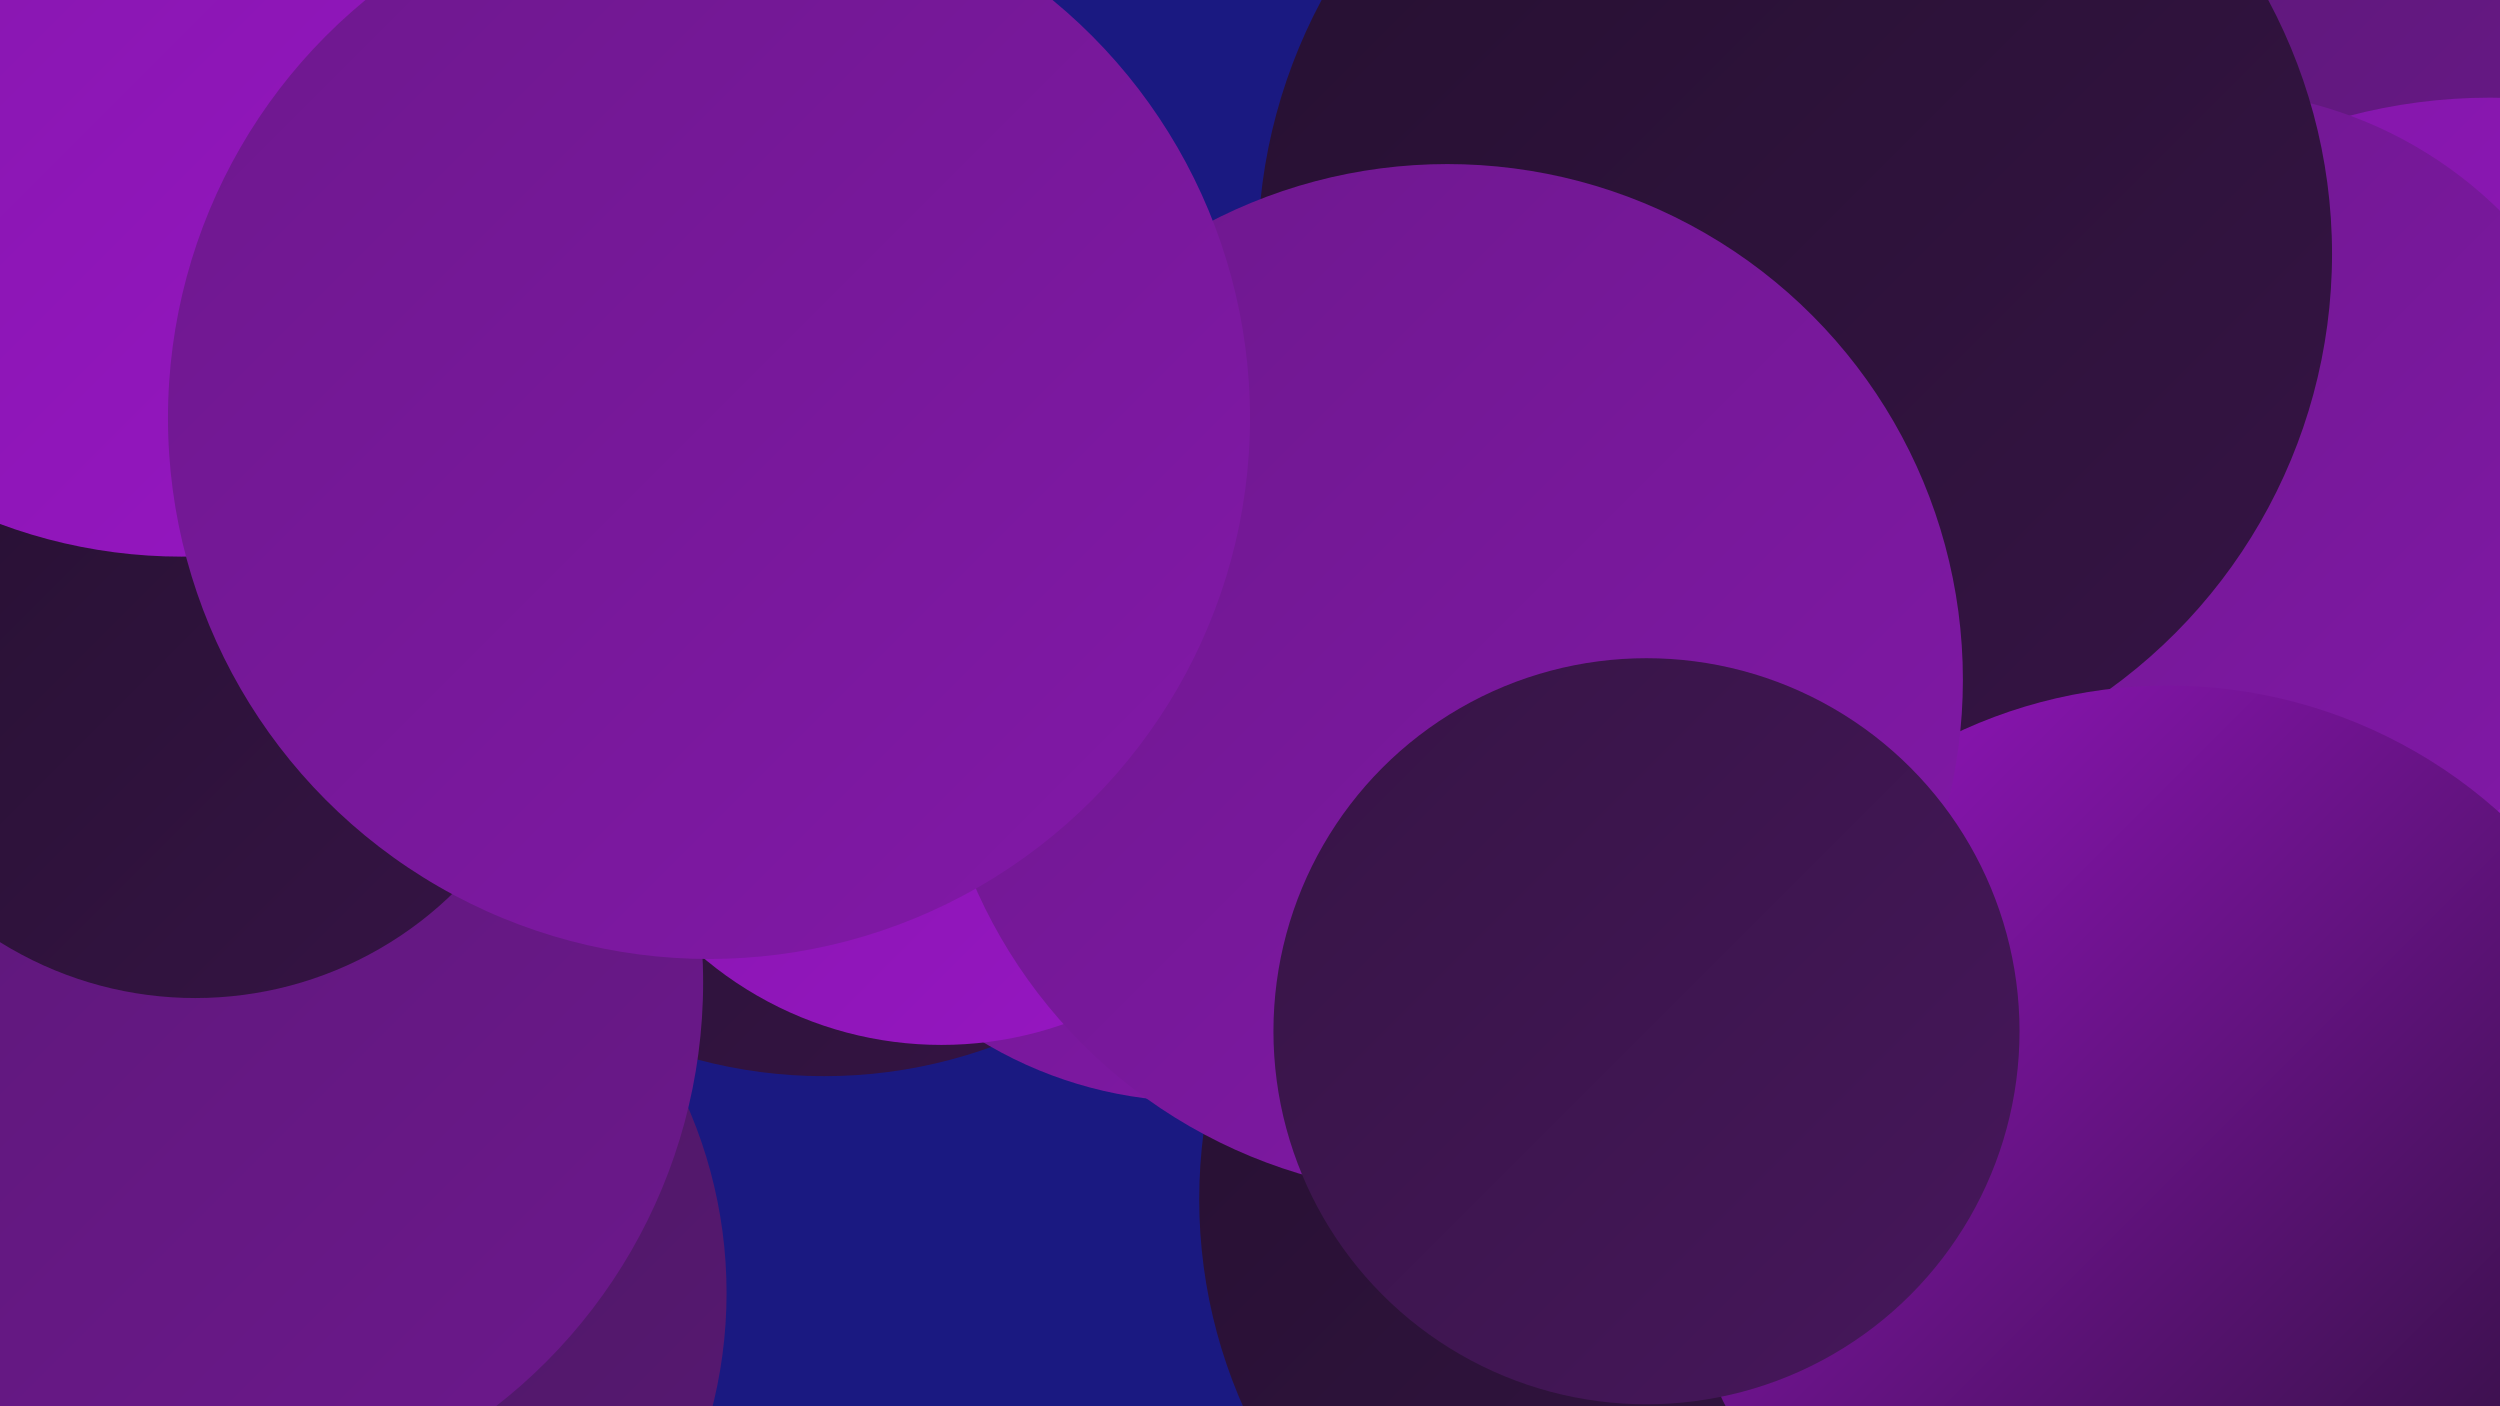 <?xml version="1.0" encoding="UTF-8"?><svg width="1280" height="720" xmlns="http://www.w3.org/2000/svg"><defs><linearGradient id="grad0" x1="0%" y1="0%" x2="100%" y2="100%"><stop offset="0%" style="stop-color:#251030;stop-opacity:1" /><stop offset="100%" style="stop-color:#361445;stop-opacity:1" /></linearGradient><linearGradient id="grad1" x1="0%" y1="0%" x2="100%" y2="100%"><stop offset="0%" style="stop-color:#361445;stop-opacity:1" /><stop offset="100%" style="stop-color:#47175c;stop-opacity:1" /></linearGradient><linearGradient id="grad2" x1="0%" y1="0%" x2="100%" y2="100%"><stop offset="0%" style="stop-color:#47175c;stop-opacity:1" /><stop offset="100%" style="stop-color:#591874;stop-opacity:1" /></linearGradient><linearGradient id="grad3" x1="0%" y1="0%" x2="100%" y2="100%"><stop offset="0%" style="stop-color:#591874;stop-opacity:1" /><stop offset="100%" style="stop-color:#6d188d;stop-opacity:1" /></linearGradient><linearGradient id="grad4" x1="0%" y1="0%" x2="100%" y2="100%"><stop offset="0%" style="stop-color:#6d188d;stop-opacity:1" /><stop offset="100%" style="stop-color:#8218a8;stop-opacity:1" /></linearGradient><linearGradient id="grad5" x1="0%" y1="0%" x2="100%" y2="100%"><stop offset="0%" style="stop-color:#8218a8;stop-opacity:1" /><stop offset="100%" style="stop-color:#9815c4;stop-opacity:1" /></linearGradient><linearGradient id="grad6" x1="0%" y1="0%" x2="100%" y2="100%"><stop offset="0%" style="stop-color:#9815c4;stop-opacity:1" /><stop offset="100%" style="stop-color:#251030;stop-opacity:1" /></linearGradient></defs><rect width="1280" height="720" fill="#1a1981" /><circle cx="1083" cy="167" r="265" fill="url(#grad3)" /><circle cx="876" cy="614" r="262" fill="url(#grad0)" /><circle cx="378" cy="169" r="206" fill="url(#grad4)" /><circle cx="1275" cy="335" r="285" fill="url(#grad5)" /><circle cx="1129" cy="261" r="215" fill="url(#grad4)" /><circle cx="422" cy="299" r="252" fill="url(#grad0)" /><circle cx="613" cy="351" r="213" fill="url(#grad4)" /><circle cx="120" cy="349" r="204" fill="url(#grad0)" /><circle cx="919" cy="130" r="275" fill="url(#grad0)" /><circle cx="482" cy="346" r="189" fill="url(#grad5)" /><circle cx="1110" cy="605" r="254" fill="url(#grad6)" /><circle cx="51" cy="343" r="200" fill="url(#grad3)" /><circle cx="83" cy="645" r="242" fill="url(#grad0)" /><circle cx="133" cy="662" r="239" fill="url(#grad2)" /><circle cx="741" cy="348" r="264" fill="url(#grad4)" /><circle cx="85" cy="503" r="275" fill="url(#grad3)" /><circle cx="100" cy="322" r="189" fill="url(#grad0)" /><circle cx="93" cy="18" r="267" fill="url(#grad5)" /><circle cx="363" cy="214" r="277" fill="url(#grad4)" /><circle cx="843" cy="528" r="191" fill="url(#grad1)" /></svg>